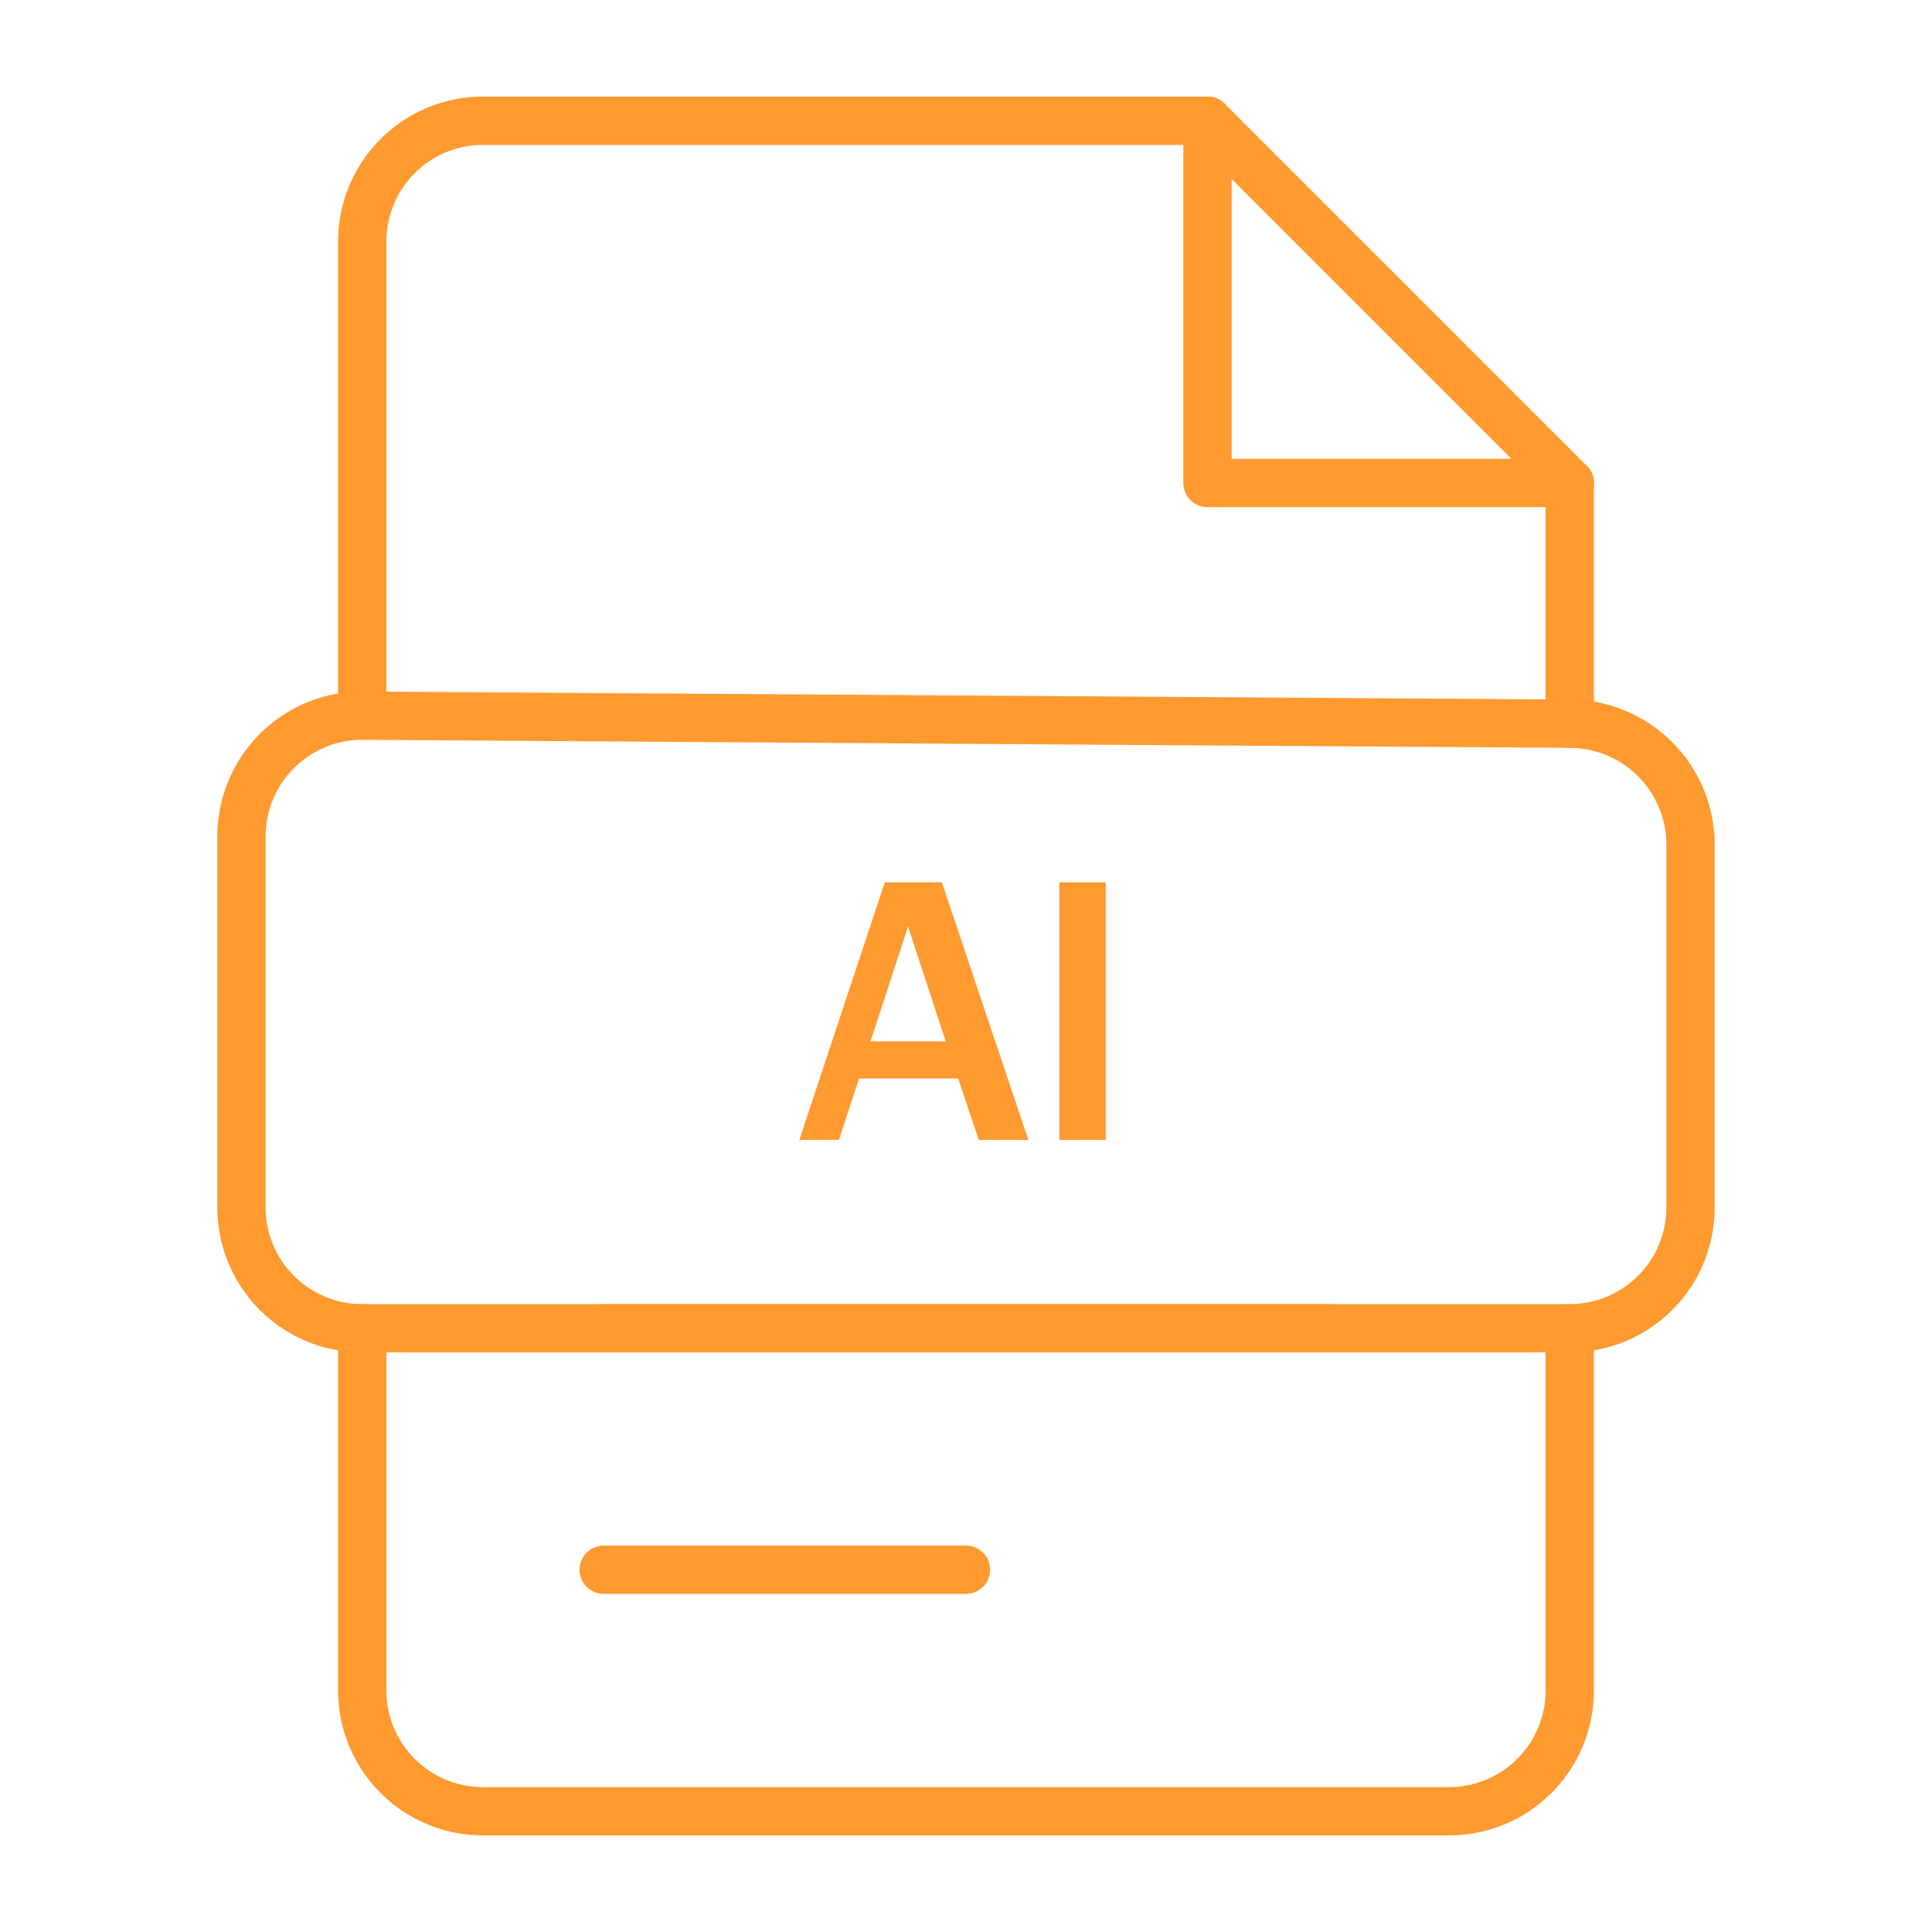 <?xml version="1.0" ?>

<svg width="800px" height="800px" viewBox="0 0 400 400" xmlns="http://www.w3.org/2000/svg">
<defs>
<style>.cls-1{fill:#ff9a30;}</style>
</defs>
<title/>
<g id="xxx-word">
<path class="cls-1" d="M325,105H250a5,5,0,0,1-5-5V25a5,5,0,1,1,10,0V95h70a5,5,0,0,1,0,10Z"/>
<path class="cls-1" d="M325,154.83a5,5,0,0,1-5-5V102.07L247.93,30H100A20,20,0,0,0,80,50v98.17a5,5,0,0,1-10,0V50a30,30,0,0,1,30-30H250a5,5,0,0,1,3.54,1.46l75,75A5,5,0,0,1,330,100v49.83A5,5,0,0,1,325,154.83Z"/>
<path class="cls-1" d="M300,380H100a30,30,0,0,1-30-30V275a5,5,0,0,1,10,0v75a20,20,0,0,0,20,20H300a20,20,0,0,0,20-20V275a5,5,0,0,1,10,0v75A30,30,0,0,1,300,380Z"/>
<path class="cls-1" d="M275,280H125a5,5,0,1,1,0-10H275a5,5,0,0,1,0,10Z"/>
<path class="cls-1" d="M200,330H125a5,5,0,1,1,0-10h75a5,5,0,0,1,0,10Z"/>
<path class="cls-1" d="M325,280H75a30,30,0,0,1-30-30V173.17a30,30,0,0,1,30-30h.2l250,1.66a30.09,30.09,0,0,1,29.81,30V250A30,30,0,0,1,325,280ZM75,153.17a20,20,0,0,0-20,20V250a20,20,0,0,0,20,20H325a20,20,0,0,0,20-20V174.83a20.06,20.06,0,0,0-19.88-20l-250-1.66Z"/>
<path class="cls-1" d="M212.91,236H202.64l-4.26-12.7H177.87L173.69,236h-8.2l17.7-53.32H195ZM195.8,215.61,188,191.82l-7.77,23.79Z"/>
<path class="cls-1" d="M228.93,236h-9.61V182.68h9.61Z"/>
</g>
</svg>